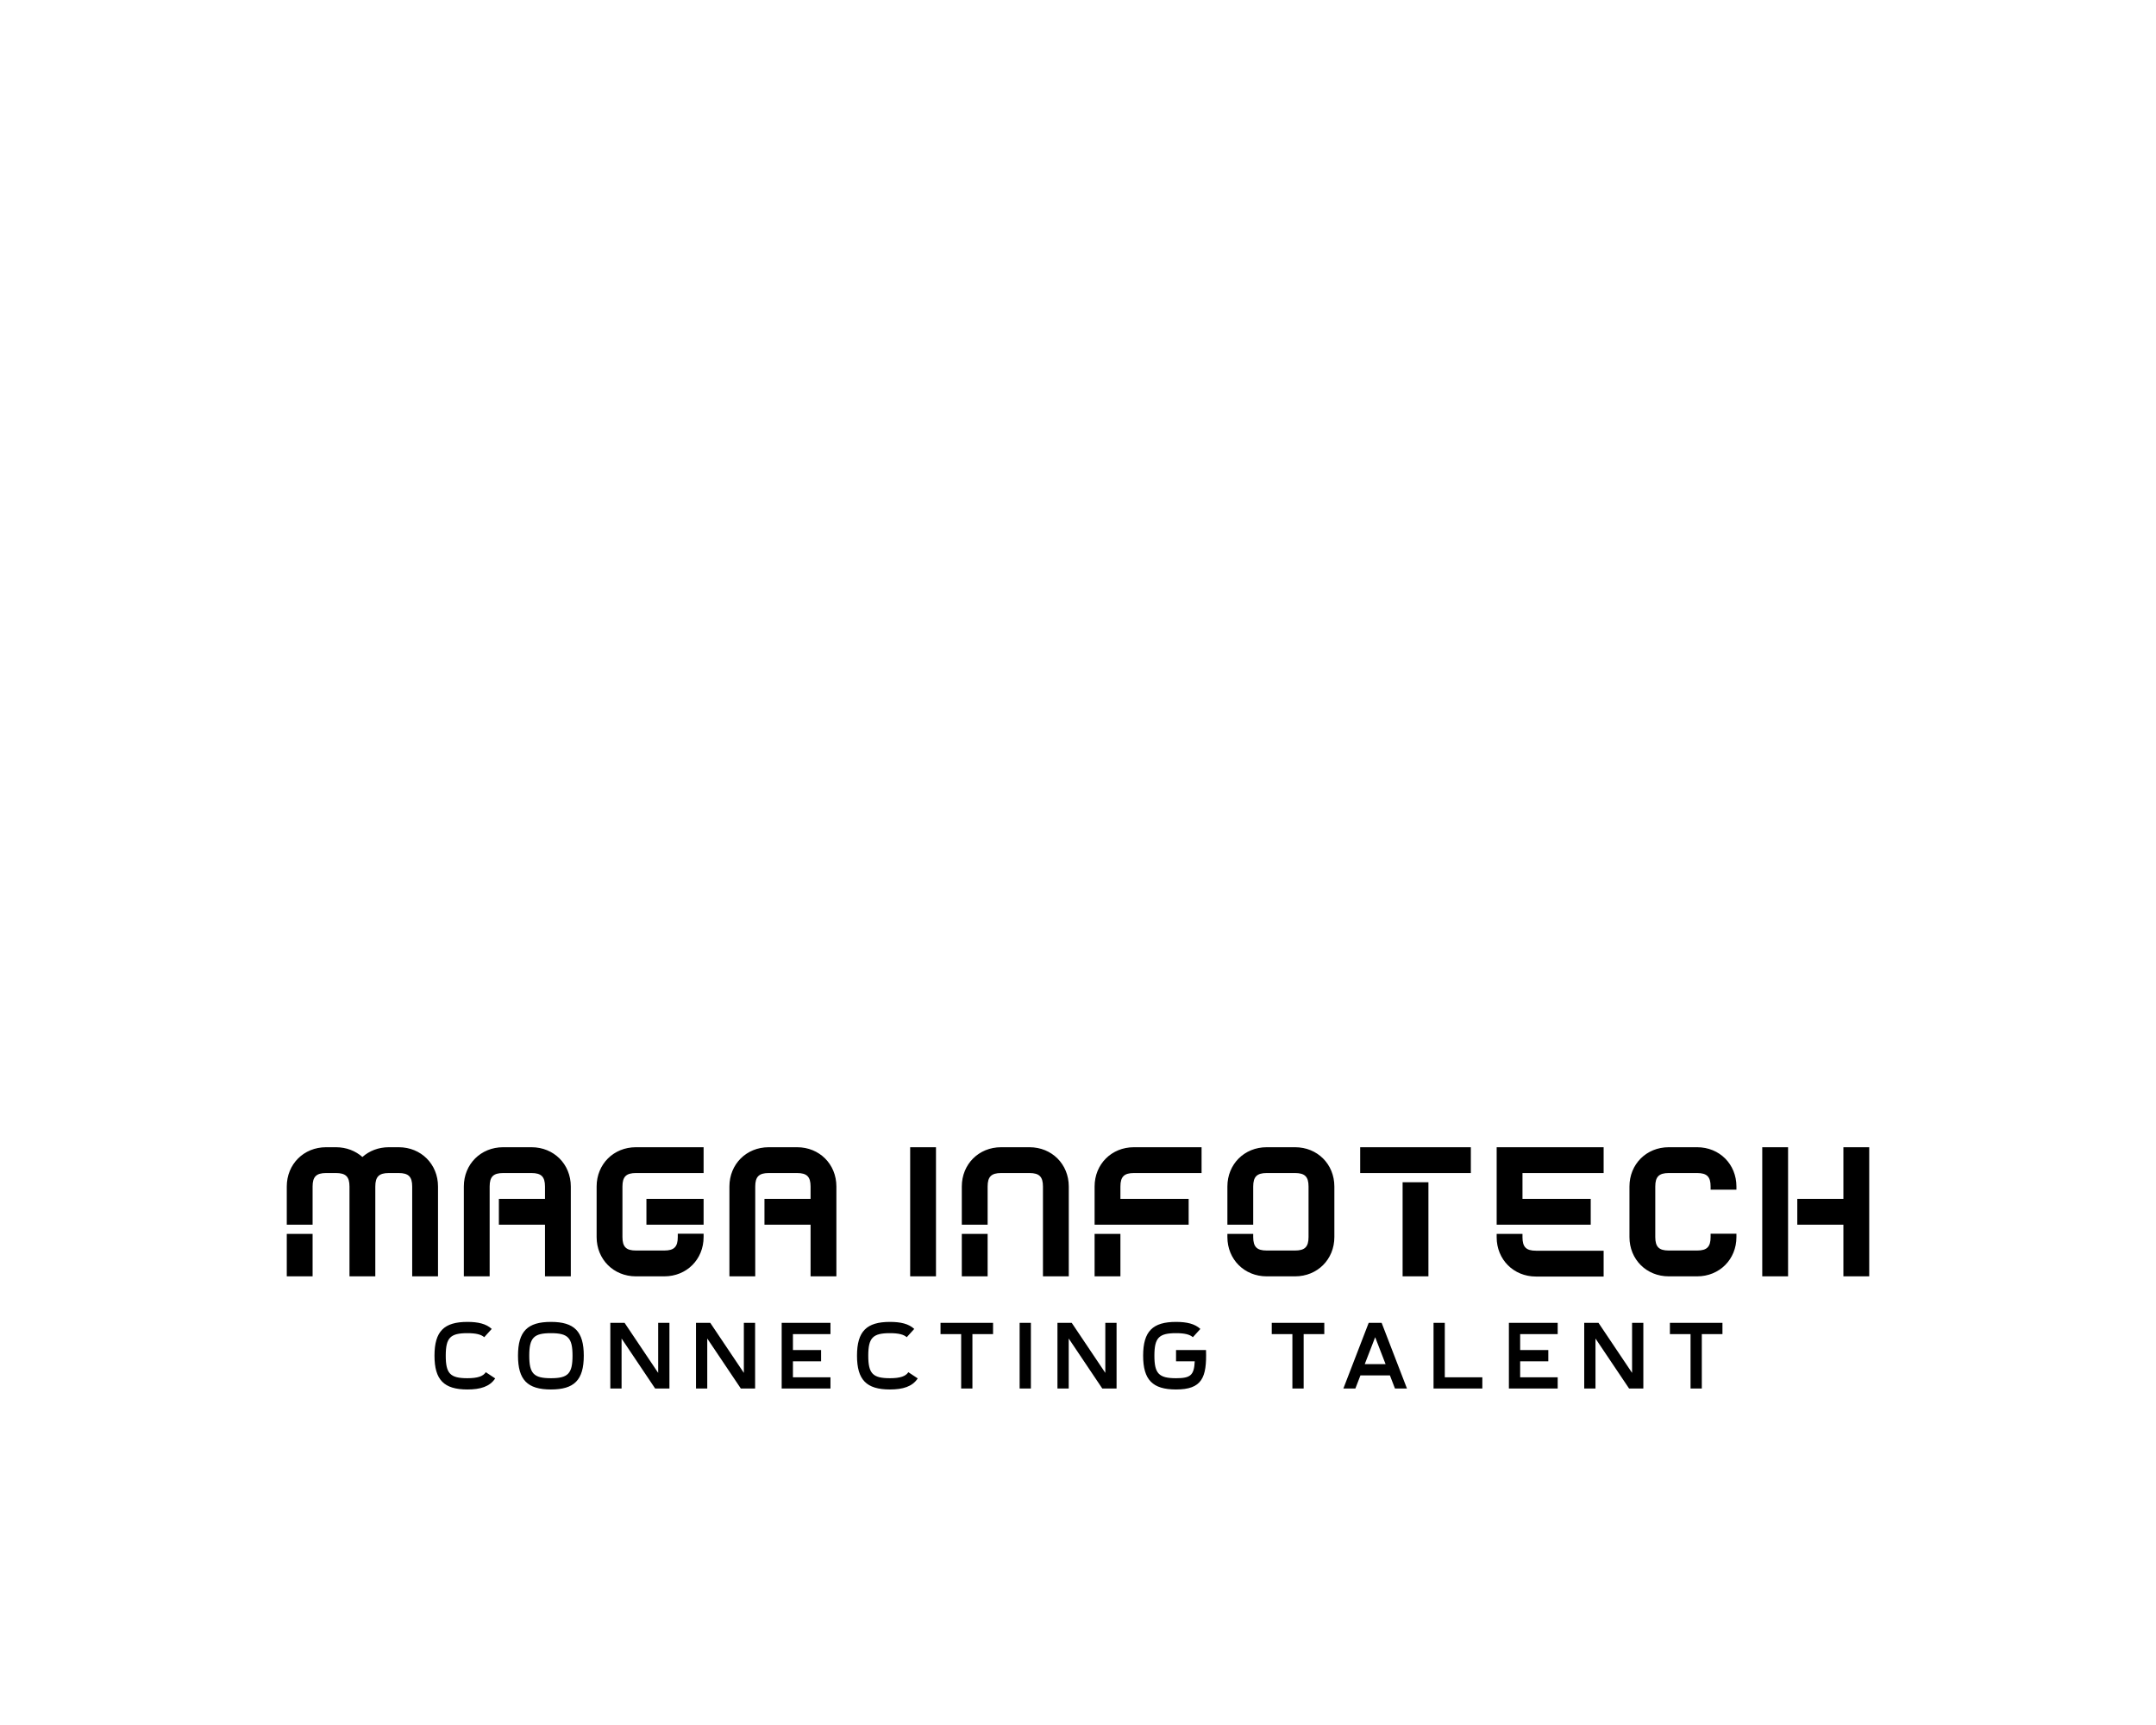 <?xml version="1.0" encoding="UTF-8" standalone="no"?>
<svg xmlns="http://www.w3.org/2000/svg" xmlns:xlink="http://www.w3.org/1999/xlink" version="1.1" width="1280" height="1024" viewBox="0 0 1280 1024" xml:space="preserve">
<desc>Created with Fabric.js 5.3.0</desc>
<defs>
</defs>
<g transform="matrix(1 0 0 1 640 512)" id="background-logo">
<rect style="stroke: none; stroke-width: 0; stroke-dasharray: none; stroke-linecap: butt; stroke-dashoffset: 0; stroke-linejoin: miter; stroke-miterlimit: 4; fill: rgb(255,255,255); fill-opacity: 0; fill-rule: nonzero; opacity: 1;" paint-order="stroke" x="-640" y="-512" rx="0" ry="0" width="1280" height="1024"></rect>
</g>
<g transform="matrix(1.921 0 0 1.921 640 406.383)" id="logo-logo">
<g style="" paint-order="stroke">
		<g transform="matrix(0 0 0 0 0 2.842171e-14)">
<path style="stroke: none; stroke-width: 1; stroke-dasharray: none; stroke-linecap: butt; stroke-dashoffset: 0; stroke-linejoin: miter; stroke-miterlimit: 4; fill: rgb(10,173,235); fill-rule: evenodd; opacity: 1;" paint-order="stroke" transform=" translate(-2999998.138, -2999971.878)" d="M 2355300 3516500 L 2355300 2306700 C 2355300 2299500 2349700 2293500 2342500 2293000 C 2333300 2292300 2323900 2291800 2314600 2291500 C 2310700 2291400 2307400 2292700 2304600 2295400 C 2301800 2298100 2300400 2301400 2300400 2305300 L 2300300 3516500 C 2300300 3706400 2409900 3892800 2575000 4027100 C 2679900 4112500 2807600 4177000 2943700 4208100 C 3080500 4239300 3226100 4236700 3366100 4187800 C 3510000 4137400 3647700 4038300 3763700 3876700 C 3767900 3870800 3775900 3869200 3782000 3873000 C 3788200 3876800 3790400 3884600 3787000 3891100 C 3686300 4084600 3513400 4235400 3304800 4307000 C 3229300 4333000 3111700 4352900 3029300 4352900 C 2559900 4352900 2175800 3968800 2175800 3499300 L 2175800 3227800 L 2175800 3134100 L 2175800 2316600 C 2175800 2312400 2174100 2308700 2170800 2306000 C 2167600 2303300 2163700 2302300 2159600 2303100 C 2146000 2305500 2132500 2308300 2119200 2311500 C 2112900 2313000 2108600 2318500 2108700 2324900 L 2108700 3517400 C 2108700 3622600 2120500 3716200 2155600 3817100 C 2271700 4150900 2590100 4392400 2962200 4392400 C 2990600 4392400 3018700 4390900 3046400 4388200 C 3053500 4387500 3059900 4392300 3061300 4399300 C 3062700 4406300 3058500 4413100 3051600 4415100 C 2965100 4439900 2881500 4451600 2801600 4451600 C 2646700 4451600 2505800 4407500 2386800 4330200 C 2267500 4252700 2169900 4141700 2101600 4008400 C 2031400 3871400 1992200 3710500 1992200 3537600 L 1992200 2376000 C 1992200 2371100 1989900 2366900 1985800 2364400 C 1981700 2361800 1976900 2361500 1972500 2363600 C 1960900 2369100 1949500 2375000 1938200 2381100 C 1933700 2383600 1931100 2388000 1931100 2393200 L 1931100 3529400 C 1931100 3634600 1967500 3820000 2002600 3921000 C 2118700 4254700 2437100 4496200 2809200 4496200 C 2837600 4496200 2865700 4494700 2893400 4492000 C 2900500 4491300 2906900 4496100 2908200 4503100 C 2909600 4510100 2905400 4516900 2898500 4518900 C 2812200 4543800 2728500 4555500 2648700 4555500 C 2493600 4555500 2352800 4511300 2233900 4434100 C 2114500 4356500 2016900 4245500 1948600 4112300 C 1878400 3975200 1814600 3722600 1814600 3549700 L 1814600 2466200 C 1809200 2470900 1803800 2475600 1798400 2480500 C 1797800 2481000 1797400 2481400 1796900 2482000 C 1784200 2497900 1772400 2514300 1761800 2531300 C 1760400 2533600 1759700 2535900 1759700 2538600 L 1759700 3549600 C 1759600 3731100 1825700 3992400 1899900 4137200 C 1972500 4279200 2076700 4397400 2203900 4480100 C 2331600 4563000 2482600 4610300 2648600 4610400 C 2692300 4610400 2737100 4607100 2782700 4600300 C 2789700 4599300 2796300 4603600 2798000 4610500 C 2799800 4617400 2796000 4624500 2789300 4626800 C 2700400 4658400 2604700 4675700 2505200 4675700 C 2035700 4675800 1627100 4199900 1627000 3730500 L 1627100 2784500 C 1627100 2777700 1622300 2772000 1615600 2770900 C 1608900 2769800 1602600 2773600 1600400 2779900 C 1566300 2878200 1554500 2980800 1563100 3080800 C 1563800 3087800 1559000 3094200 1552100 3095500 C 1545200 3096900 1538400 3092800 1536300 3086000 C 1497200 2958800 1492100 2839800 1512500 2732000 C 1538000 2597000 1603600 2478800 1692300 2383200 C 1741900 2329700 1798700 2283300 1859800 2244700 L 1861300 2243800 L 1861900 2243400 L 1867100 2240200 L 1877400 2233900 C 1877400 2233900 1877500 2233800 1877600 2233800 L 1882700 2230700 L 1890800 2226100 C 1930300 2203500 1971200 2184100 2012800 2168200 C 2196900 2098000 2395700 2095700 2545300 2182100 L 3593000 2787000 C 3599300 2790600 3607200 2788800 3611300 2782800 C 3616500 2775100 3621600 2767200 3626500 2759300 C 3628500 2756000 3629100 2752400 3628200 2748700 C 3627200 2745000 3625000 2742100 3621700 2740200 L 2572800 2134500 C 2408400 2039500 2192100 2041200 1993300 2117000 C 1866900 2165200 1747200 2243500 1652200 2345900 C 1556800 2448700 1486200 2576100 1458600 2721800 C 1430200 2871600 1447200 3040500 1529200 3221800 C 1532200 3228400 1529600 3236100 1523200 3239500 C 1516800 3243000 1509000 3240900 1505100 3234800 C 1387900 3050700 1343700 2825600 1385900 2609100 C 1401200 2530700 1442800 2419000 1484000 2347600 C 1718700 1941100 2243400 1800500 2649900 2035200 L 2885100 2171000 L 2966300 2217800 L 3674300 2626600 C 3677900 2628700 3681900 2629100 3685900 2627600 C 3689800 2626200 3692700 2623300 3694100 2619300 C 3698700 2606400 3703000 2593300 3706900 2580100 C 3708700 2574000 3706200 2567500 3700600 2564300 L 2667900 1968100 C 2576700 1915500 2489700 1878900 2384800 1858800 C 2037700 1792500 1669400 1947500 1483300 2269800 C 1469100 2294400 1456300 2319400 1444800 2344700 C 1441900 2351300 1434400 2354500 1427600 2352000 C 1421000 2349600 1417300 2342700 1419000 2335800 C 1440600 2248500 1472400 2170200 1512300 2101000 C 1589800 1966900 1698400 1867000 1824900 1802500 C 1951700 1738000 2096600 1708900 2246100 1716400 C 2399900 1724100 2558900 1770600 2708600 1857100 L 3714600 2437900 C 3718800 2440300 3723600 2440400 3727900 2438100 C 3732200 2435900 3734800 2431900 3735200 2427000 C 3736100 2414300 3736800 2401500 3737100 2388700 C 3737200 2383500 3734700 2379000 3730200 2376400 L 2746200 1808300 C 2655100 1755700 2476400 1694500 2371400 1674400 C 2024300 1608000 1656000 1763100 1469900 2085300 C 1455700 2109900 1442900 2135100 1431400 2160400 C 1428500 2166900 1421200 2170000 1414500 2167800 C 1407700 2165500 1403800 2158400 1405500 2151500 C 1427200 2064200 1458900 1985800 1498900 1916700 C 1576400 1782400 1685000 1682500 1811400 1618100 C 1938300 1553500 2083200 1524500 2232700 1532000 C 2386500 1539700 2637200 1610800 2786900 1697200 L 3725200 2239000 C 3723900 2232000 3722500 2225000 3721100 2218000 C 3720900 2217300 3720700 2216700 3720400 2215900 C 3713100 2196900 3704600 2178500 3695200 2160700 C 3694000 2158300 3692300 2156600 3690000 2155200 L 2814500 1649700 C 2657300 1558900 2398000 1485500 2235500 1477300 C 2076200 1469300 1921700 1500300 1786500 1569200 C 1650800 1638300 1534400 1745400 1451400 1889200 C 1429500 1927000 1410000 1967400 1393000 2010300 C 1390400 2016900 1383400 2020400 1376500 2018500 C 1369700 2016500 1365400 2009800 1366800 2002700 C 1383800 1909900 1416700 1818400 1466500 1732300 C 1701200 1325700 2317600 1209700 2724100 1444400 L 3543400 1917500 C 3549300 1920900 3556600 1919600 3560900 1914300 C 3565200 1909100 3565100 1901700 3560700 1896600 C 3492700 1818000 3409800 1756500 3318700 1713900 C 3312300 1710900 3309200 1703600 3311500 1696900 C 3313800 1690300 3320700 1686500 3327600 1688000 C 3457400 1717800 3562900 1772800 3646100 1844500 C 3750200 1934100 3819800 2049900 3858200 2174500 C 3879800 2244300 3891700 2316700 3894500 2389000 L 3894500 2390500 C 3894500 2390600 3894500 2390700 3894500 2390800 L 3894600 2391300 C 3894500 2391300 3894600 2391400 3894600 2391400 L 3894800 2397500 L 3894900 2403500 L 3895000 2409600 L 3895100 2415700 L 3895100 2417100 L 3895100 2423800 C 3895100 2469700 3891300 2515200 3884200 2559600 C 3852900 2754200 3755600 2927500 3606000 3013800 L 2558200 3618700 C 2551900 3622300 2549600 3630100 2552700 3636600 C 2556800 3645000 2561100 3653400 2565400 3661600 C 2567300 3665000 2570100 3667300 2573800 3668300 C 2577500 3669400 2581100 3668900 2584400 3667000 L 3633400 3061500 C 3797900 2966500 3904600 2778400 3938300 2568300 C 3959800 2434700 3951800 2291900 3910700 2158500 C 3869300 2024400 3794200 1899600 3681900 1802800 C 3566400 1703400 3411600 1633700 3213600 1614000 C 3206500 1613300 3201100 1607200 3201300 1600000 C 3201400 1592800 3207200 1587000 3214400 1586600 C 3432400 1577100 3649400 1651500 3815800 1796300 C 3876100 1848700 3952100 1940600 3993200 2012000 C 4228000 2418400 4087400 2943200 3680800 3177900 L 3445700 3313600 L 3364500 3360500 L 2656500 3769300 C 2652800 3771400 2650500 3774700 2649800 3778800 C 2649100 3783000 2650100 3786900 2652900 3790100 C 2661700 3800600 2671000 3810800 2680400 3820800 C 2684900 3825500 2691700 3826400 2697300 3823200 L 3730000 3227000 C 3821100 3174300 3896300 3117300 3966200 3036500 C 4197100 2769000 4247000 2372600 4061000 2050300 C 4046800 2025700 4031500 2002100 4015200 1979400 C 4011100 1973600 4012100 1965600 4017400 1961000 C 4022800 1956400 4030800 1956600 4035900 1961500 C 4100700 2023900 4152600 2090600 4192600 2159800 C 4270100 2293900 4302300 2438000 4294800 2579700 C 4287400 2721800 4240100 2861900 4158900 2987600 C 4075300 3116900 3955500 3231400 3805800 3317700 L 2799800 3898500 C 2795600 3900900 2793100 3905100 2792900 3909900 C 2792800 3914800 2794900 3919100 2798900 3921800 C 2809500 3929000 2820200 3936000 2831100 3942600 C 2835600 3945400 2840700 3945400 2845200 3942800 L 3829200 3374700 C 3920400 3322100 4062700 3198000 4132600 3117000 C 4363500 2849700 4413400 2453200 4227400 2130900 C 4213200 2106300 4197900 2082700 4181700 2060000 C 4177500 2054300 4178500 2046300 4183800 2041700 C 4189200 2037000 4197200 2037200 4202400 2042100 C 4267100 2104500 4319100 2171100 4359000 2240300 C 4436500 2374500 4468800 2518600 4461300 2660200 C 4453800 2802400 4406500 2942400 4325200 3068200 C 4241700 3197500 4054700 3379100 3905000 3465500 L 2966700 4007200 C 2973500 4009600 2980300 4012000 2987100 4014200 C 2987900 4014400 2988500 4014500 2989200 4014600 C 3009300 4017800 3029500 4019700 3049500 4020400 C 3052200 4020500 3054500 4019900 3056900 4018600 L 3932500 3513100 C 4089700 3422400 4282900 3234600 4371200 3097900 C 4457800 2964000 4508200 2814700 4516100 2663100 C 4524100 2511100 4489600 2356700 4406600 2212900 C 4384800 2175000 4359600 2138000 4330900 2101900 C 4326500 2096300 4327000 2088400 4332000 2083400 C 4337200 2078500 4345100 2078200 4350600 2082800 C 4422400 2144000 4485200 2218300 4534900 2304400 C 4769700 2710900 4561900 3302800 4155400 3537500 L 3336000 4010500 C 3330200 4013800 3327700 4020900 3330100 4027200 C 3332400 4033600 3338900 4037100 3345500 4035900 C 3447600 4016300 3542400 3975300 3624700 3917700 C 3630500 3913600 3638400 3914600 3643000 3920000 C 3647600 3925300 3647500 3933200 3642700 3938300 C 3552000 4035900 3451500 4099700 3347900 4136000 C 3218200 4181400 3083100 4183600 2956000 4154700 C 2884400 4138300 2815200 4112100 2750900 4078100 L 2750700 4078000 L 2750100 4077700 L 2744700 4074800 L 2743400 4074100 C 2743300 4074100 2743300 4074000 2743100 4074000 L 2734100 4068900 L 2728700 4066000 L 2723700 4063100 L 2723500 4063000 C 2683100 4039700 2645000 4013400 2609500 3984600 C 2456700 3860300 2355300 3689200 2355300 3516500 z M 3506800 2881000 L 2814300 2481100 L 2701600 2416100 L 2653400 2388300 C 2603200 2359300 2550800 2337000 2497500 2321200 C 2493200 2319900 2488900 2320700 2485400 2323400 C 2481800 2326000 2479900 2329900 2479800 2334400 L 2479800 3134000 L 2479900 3264200 L 2479800 3319800 C 2479800 3377800 2486800 3434200 2499700 3488400 C 2500700 3492700 2503500 3496000 2507600 3497800 C 2511700 3499600 2516000 3499300 2519900 3497100 L 3212500 3097300 L 3325100 3032100 L 3373300 3004300 C 3423600 2975300 3469000 2941200 3509400 2902900 C 3512600 2899800 3514100 2895700 3513600 2891300 C 3513100 2886800 3510700 2883200 3506800 2881000 z" stroke-linecap="round"></path>
</g>
</g>
</g>
<g transform="matrix(1.921 0 0 1.921 640 719.401)" id="text-logo">
<g style="" paint-order="stroke">
		<g transform="matrix(1 0 0 1 0 0)" id="text-logo-path-0">
<path style="stroke: none; stroke-width: 0; stroke-dasharray: none; stroke-linecap: butt; stroke-dashoffset: 0; stroke-linejoin: miter; stroke-miterlimit: 4; fill: rgb(0,0,0); fill-rule: nonzero; opacity: 1;" paint-order="stroke" transform=" translate(-246.81, 19.92)" d="M 2.28 0 L 10.26 0 L 10.26 -13.11 L 2.28 -13.11 Z M 2.28 -27.76 L 2.28 -15.96 L 10.26 -15.96 L 10.26 -27.76 C 10.26 -30.78 11.4 -31.92 14.42 -31.92 L 17.5 -31.92 C 20.52 -31.92 21.66 -30.78 21.66 -27.76 L 21.66 0 L 29.64 0 L 29.64 -27.76 C 29.64 -30.78 30.78 -31.92 33.8 -31.92 L 36.88 -31.92 C 39.9 -31.92 41.04 -30.78 41.04 -27.76 L 41.04 0 L 49.02 0 L 49.02 -27.76 C 49.02 -34.66 43.78 -39.9 36.88 -39.9 L 33.8 -39.9 C 30.61 -39.9 27.76 -38.76 25.65 -36.88 C 23.54 -38.76 20.69 -39.9 17.5 -39.9 L 14.42 -39.9 C 7.52 -39.9 2.28 -34.66 2.28 -27.76 Z M 82.08 0 L 90.06 0 L 90.06 -27.76 C 90.06 -34.66 84.82 -39.9 77.92 -39.9 L 69.14 -39.9 C 62.24 -39.9 57 -34.66 57 -27.76 L 57 0 L 64.98 0 L 64.98 -27.76 C 64.98 -30.78 66.12 -31.92 69.14 -31.92 L 77.92 -31.92 C 80.94 -31.92 82.08 -30.78 82.08 -27.76 L 82.08 -23.94 L 67.83 -23.94 L 67.83 -15.96 L 82.08 -15.96 Z M 131.1 -15.96 L 131.1 -23.94 L 113.43 -23.94 L 113.43 -15.96 Z M 98.04 -27.76 L 98.04 -12.14 C 98.04 -5.24 103.28 0 110.18 0 L 118.96 0 C 125.86 0 131.1 -5.24 131.1 -12.14 L 131.1 -13.17 L 123.12 -13.17 L 123.12 -12.14 C 123.12 -9.12 121.98 -7.98 118.96 -7.98 L 110.18 -7.98 C 107.16 -7.98 106.02 -9.12 106.02 -12.14 L 106.02 -27.76 C 106.02 -30.78 107.16 -31.92 110.18 -31.92 L 131.1 -31.92 L 131.1 -39.9 L 110.18 -39.9 C 103.28 -39.9 98.04 -34.66 98.04 -27.76 Z M 164.16 0 L 172.14 0 L 172.14 -27.76 C 172.14 -34.66 166.9 -39.9 160 -39.9 L 151.22 -39.9 C 144.32 -39.9 139.08 -34.66 139.08 -27.76 L 139.08 0 L 147.06 0 L 147.06 -27.76 C 147.06 -30.78 148.2 -31.92 151.22 -31.92 L 160 -31.92 C 163.02 -31.92 164.16 -30.78 164.16 -27.76 L 164.16 -23.94 L 149.91 -23.94 L 149.91 -15.96 L 164.16 -15.96 Z M 202.92 -39.9 L 194.94 -39.9 L 194.94 0 L 202.92 0 Z M 210.9 0 L 218.88 0 L 218.88 -13.11 L 210.9 -13.11 Z M 210.9 -27.76 L 210.9 -15.96 L 218.88 -15.96 L 218.88 -27.76 C 218.88 -30.78 220.02 -31.92 223.04 -31.92 L 231.82 -31.92 C 234.84 -31.92 235.98 -30.78 235.98 -27.76 L 235.98 0 L 243.96 0 L 243.96 -27.76 C 243.96 -34.66 238.72 -39.9 231.82 -39.9 L 223.04 -39.9 C 216.14 -39.9 210.9 -34.66 210.9 -27.76 Z M 251.94 0 L 259.92 0 L 259.92 -13.11 L 251.94 -13.11 Z M 251.94 -27.76 L 251.94 -15.96 L 281.01 -15.96 L 281.01 -23.94 L 259.92 -23.94 L 259.92 -27.76 C 259.92 -30.78 261.06 -31.92 264.08 -31.92 L 285 -31.92 L 285 -39.9 L 264.08 -39.9 C 257.18 -39.9 251.94 -34.66 251.94 -27.76 Z M 292.98 -27.76 L 292.98 -15.96 L 300.96 -15.96 L 300.96 -27.76 C 300.96 -30.78 302.1 -31.92 305.12 -31.92 L 313.9 -31.92 C 316.92 -31.92 318.06 -30.78 318.06 -27.76 L 318.06 -12.14 C 318.06 -9.12 316.92 -7.98 313.9 -7.98 L 305.12 -7.98 C 302.1 -7.98 300.96 -9.12 300.96 -12.14 L 300.96 -13.11 L 292.98 -13.11 L 292.98 -12.14 C 292.98 -5.24 298.22 0 305.12 0 L 313.9 0 C 320.8 0 326.04 -5.24 326.04 -12.14 L 326.04 -27.76 C 326.04 -34.66 320.8 -39.9 313.9 -39.9 L 305.12 -39.9 C 298.22 -39.9 292.98 -34.66 292.98 -27.76 Z M 355.11 -29.07 L 347.13 -29.07 L 347.13 0 L 355.11 0 Z M 334.02 -39.9 L 334.02 -31.92 L 368.22 -31.92 L 368.22 -39.9 Z M 388.34 0.06 L 409.26 0.06 L 409.26 -7.92 L 388.34 -7.92 C 385.32 -7.92 384.18 -9.06 384.18 -12.08 L 384.18 -13.11 L 376.2 -13.11 L 376.2 -12.08 C 376.2 -5.19 381.44 0.06 388.34 0.06 Z M 376.2 -39.9 L 376.2 -15.96 L 405.27 -15.96 L 405.27 -23.94 L 384.18 -23.94 L 384.18 -31.92 L 409.26 -31.92 L 409.26 -39.9 Z M 442.32 -27.76 L 442.32 -26.79 L 450.3 -26.79 L 450.3 -27.76 C 450.3 -34.66 445.06 -39.9 438.16 -39.9 L 429.38 -39.9 C 422.48 -39.9 417.24 -34.66 417.24 -27.76 L 417.24 -12.14 C 417.24 -5.24 422.48 0 429.38 0 L 438.16 0 C 445.06 0 450.3 -5.24 450.3 -12.14 L 450.3 -13.17 L 442.32 -13.17 L 442.32 -12.14 C 442.32 -9.12 441.18 -7.98 438.16 -7.98 L 429.38 -7.98 C 426.36 -7.98 425.22 -9.12 425.22 -12.14 L 425.22 -27.76 C 425.22 -30.78 426.36 -31.92 429.38 -31.92 L 438.16 -31.92 C 441.18 -31.92 442.32 -30.78 442.32 -27.76 Z M 466.26 -39.9 L 458.28 -39.9 L 458.28 0 L 466.26 0 Z M 469.11 -23.94 L 469.11 -15.96 L 483.36 -15.96 L 483.36 0 L 491.34 0 L 491.34 -39.9 L 483.36 -39.9 L 483.36 -23.94 Z" stroke-linecap="round"></path>
</g>
</g>
</g>
<g transform="matrix(1.921 0 0 1.921 640.279 804.768)" id="tagline-b52639a2-7ead-4aaf-974b-ada14396bd2f-logo">
<g style="" paint-order="stroke">
		<g transform="matrix(1 0 0 1 0 0)" id="tagline-b52639a2-7ead-4aaf-974b-ada14396bd2f-logo-path-0">
<path style="stroke: none; stroke-width: 0; stroke-dasharray: none; stroke-linecap: butt; stroke-dashoffset: 0; stroke-linejoin: miter; stroke-miterlimit: 4; fill: rgb(0,0,0); fill-rule: nonzero; opacity: 1;" paint-order="stroke" transform=" translate(-199.985, 10.15)" d="M 19.72 -3.13 L 16.82 -5.05 C 16.01 -3.8 14.33 -3.19 11.14 -3.19 C 5.83 -3.19 4.44 -4.61 4.44 -10.15 C 4.44 -15.72 5.86 -17.11 11.14 -17.11 C 13.8 -17.11 15.4 -16.7 16.33 -15.86 L 18.65 -18.42 C 16.94 -20.01 14.44 -20.59 11.14 -20.59 C 3.94 -20.59 0.96 -17.72 0.96 -10.15 C 0.96 -2.7 3.86 0.29 11.14 0.29 C 15.17 0.29 18.07 -0.61 19.72 -3.13 Z M 36.95 -3.19 C 31.64 -3.19 30.25 -4.61 30.25 -10.15 C 30.25 -15.72 31.67 -17.11 36.95 -17.11 C 42.22 -17.11 43.62 -15.69 43.62 -10.15 C 43.62 -4.58 42.2 -3.19 36.95 -3.19 Z M 36.95 0.29 C 44.11 0.29 47.1 -2.58 47.1 -10.15 C 47.1 -17.63 44.2 -20.59 36.95 -20.59 C 29.75 -20.59 26.77 -17.72 26.77 -10.15 C 26.77 -2.7 29.67 0.29 36.95 0.29 Z M 58.78 0 L 58.78 -15.46 L 69.16 0 L 73.57 0 L 73.57 -20.3 L 70.09 -20.3 L 70.09 -4.84 L 59.71 -20.3 L 55.3 -20.3 L 55.3 0 Z M 85.26 0 L 85.26 -15.46 L 95.64 0 L 100.05 0 L 100.05 -20.3 L 96.57 -20.3 L 96.57 -4.84 L 86.19 -20.3 L 81.78 -20.3 L 81.78 0 Z M 108.26 0 L 123.34 0 L 123.34 -3.48 L 111.74 -3.48 L 111.74 -8.41 L 120.44 -8.41 L 120.44 -11.89 L 111.74 -11.89 L 111.74 -16.82 L 123.34 -16.82 L 123.34 -20.3 L 108.26 -20.3 Z M 150.31 -3.13 L 147.41 -5.05 C 146.6 -3.8 144.91 -3.19 141.72 -3.19 C 136.42 -3.19 135.02 -4.61 135.02 -10.15 C 135.02 -15.72 136.45 -17.11 141.72 -17.11 C 144.39 -17.11 145.99 -16.7 146.91 -15.86 L 149.23 -18.42 C 147.52 -20.01 145.03 -20.59 141.72 -20.59 C 134.53 -20.59 131.54 -17.72 131.54 -10.15 C 131.54 -2.7 134.44 0.29 141.72 0.29 C 145.75 0.29 148.65 -0.61 150.31 -3.13 Z M 167.21 0 L 167.21 -16.82 L 173.59 -16.82 L 173.59 -20.3 L 157.35 -20.3 L 157.35 -16.82 L 163.73 -16.82 L 163.73 0 Z M 185.28 0 L 185.28 -20.3 L 181.8 -20.3 L 181.8 0 Z M 196.97 0 L 196.97 -15.46 L 207.35 0 L 211.76 0 L 211.76 -20.3 L 208.28 -20.3 L 208.28 -4.84 L 197.9 -20.3 L 193.49 -20.3 L 193.49 0 Z M 230.14 -8.41 L 235.92 -8.41 C 235.71 -4.09 234.61 -3.19 230.14 -3.19 C 224.84 -3.19 223.45 -4.61 223.45 -10.15 C 223.45 -15.72 224.87 -17.11 230.14 -17.11 C 232.81 -17.11 234.41 -16.7 235.34 -15.86 L 237.66 -18.42 C 235.94 -20.01 233.45 -20.59 230.14 -20.59 C 222.95 -20.59 219.97 -17.72 219.97 -10.15 C 219.97 -2.7 222.87 0.29 230.14 0.29 C 238.12 0.29 239.69 -3.31 239.4 -11.89 L 230.14 -11.89 Z M 269.58 0 L 269.58 -16.82 L 275.96 -16.82 L 275.96 -20.3 L 259.72 -20.3 L 259.72 -16.82 L 266.1 -16.82 L 266.1 0 Z M 285.56 0 L 287.13 -4.06 L 296.24 -4.06 L 297.8 0 L 301.51 0 L 293.68 -20.3 L 289.68 -20.3 L 281.85 0 Z M 288.46 -7.54 L 291.68 -15.86 L 294.9 -7.54 Z M 309.72 0 L 324.8 0 L 324.8 -3.48 L 313.2 -3.48 L 313.2 -20.3 L 309.72 -20.3 Z M 333.01 0 L 348.09 0 L 348.09 -3.48 L 336.49 -3.48 L 336.49 -8.41 L 345.19 -8.41 L 345.19 -11.89 L 336.49 -11.89 L 336.49 -16.82 L 348.09 -16.82 L 348.09 -20.3 L 333.01 -20.3 Z M 359.77 0 L 359.77 -15.46 L 370.16 0 L 374.56 0 L 374.56 -20.3 L 371.08 -20.3 L 371.08 -4.84 L 360.7 -20.3 L 356.29 -20.3 L 356.29 0 Z M 392.63 0 L 392.63 -16.82 L 399.01 -16.82 L 399.01 -20.3 L 382.77 -20.3 L 382.77 -16.82 L 389.15 -16.82 L 389.15 0 Z" stroke-linecap="round"></path>
</g>
</g>
</g>
</svg>
